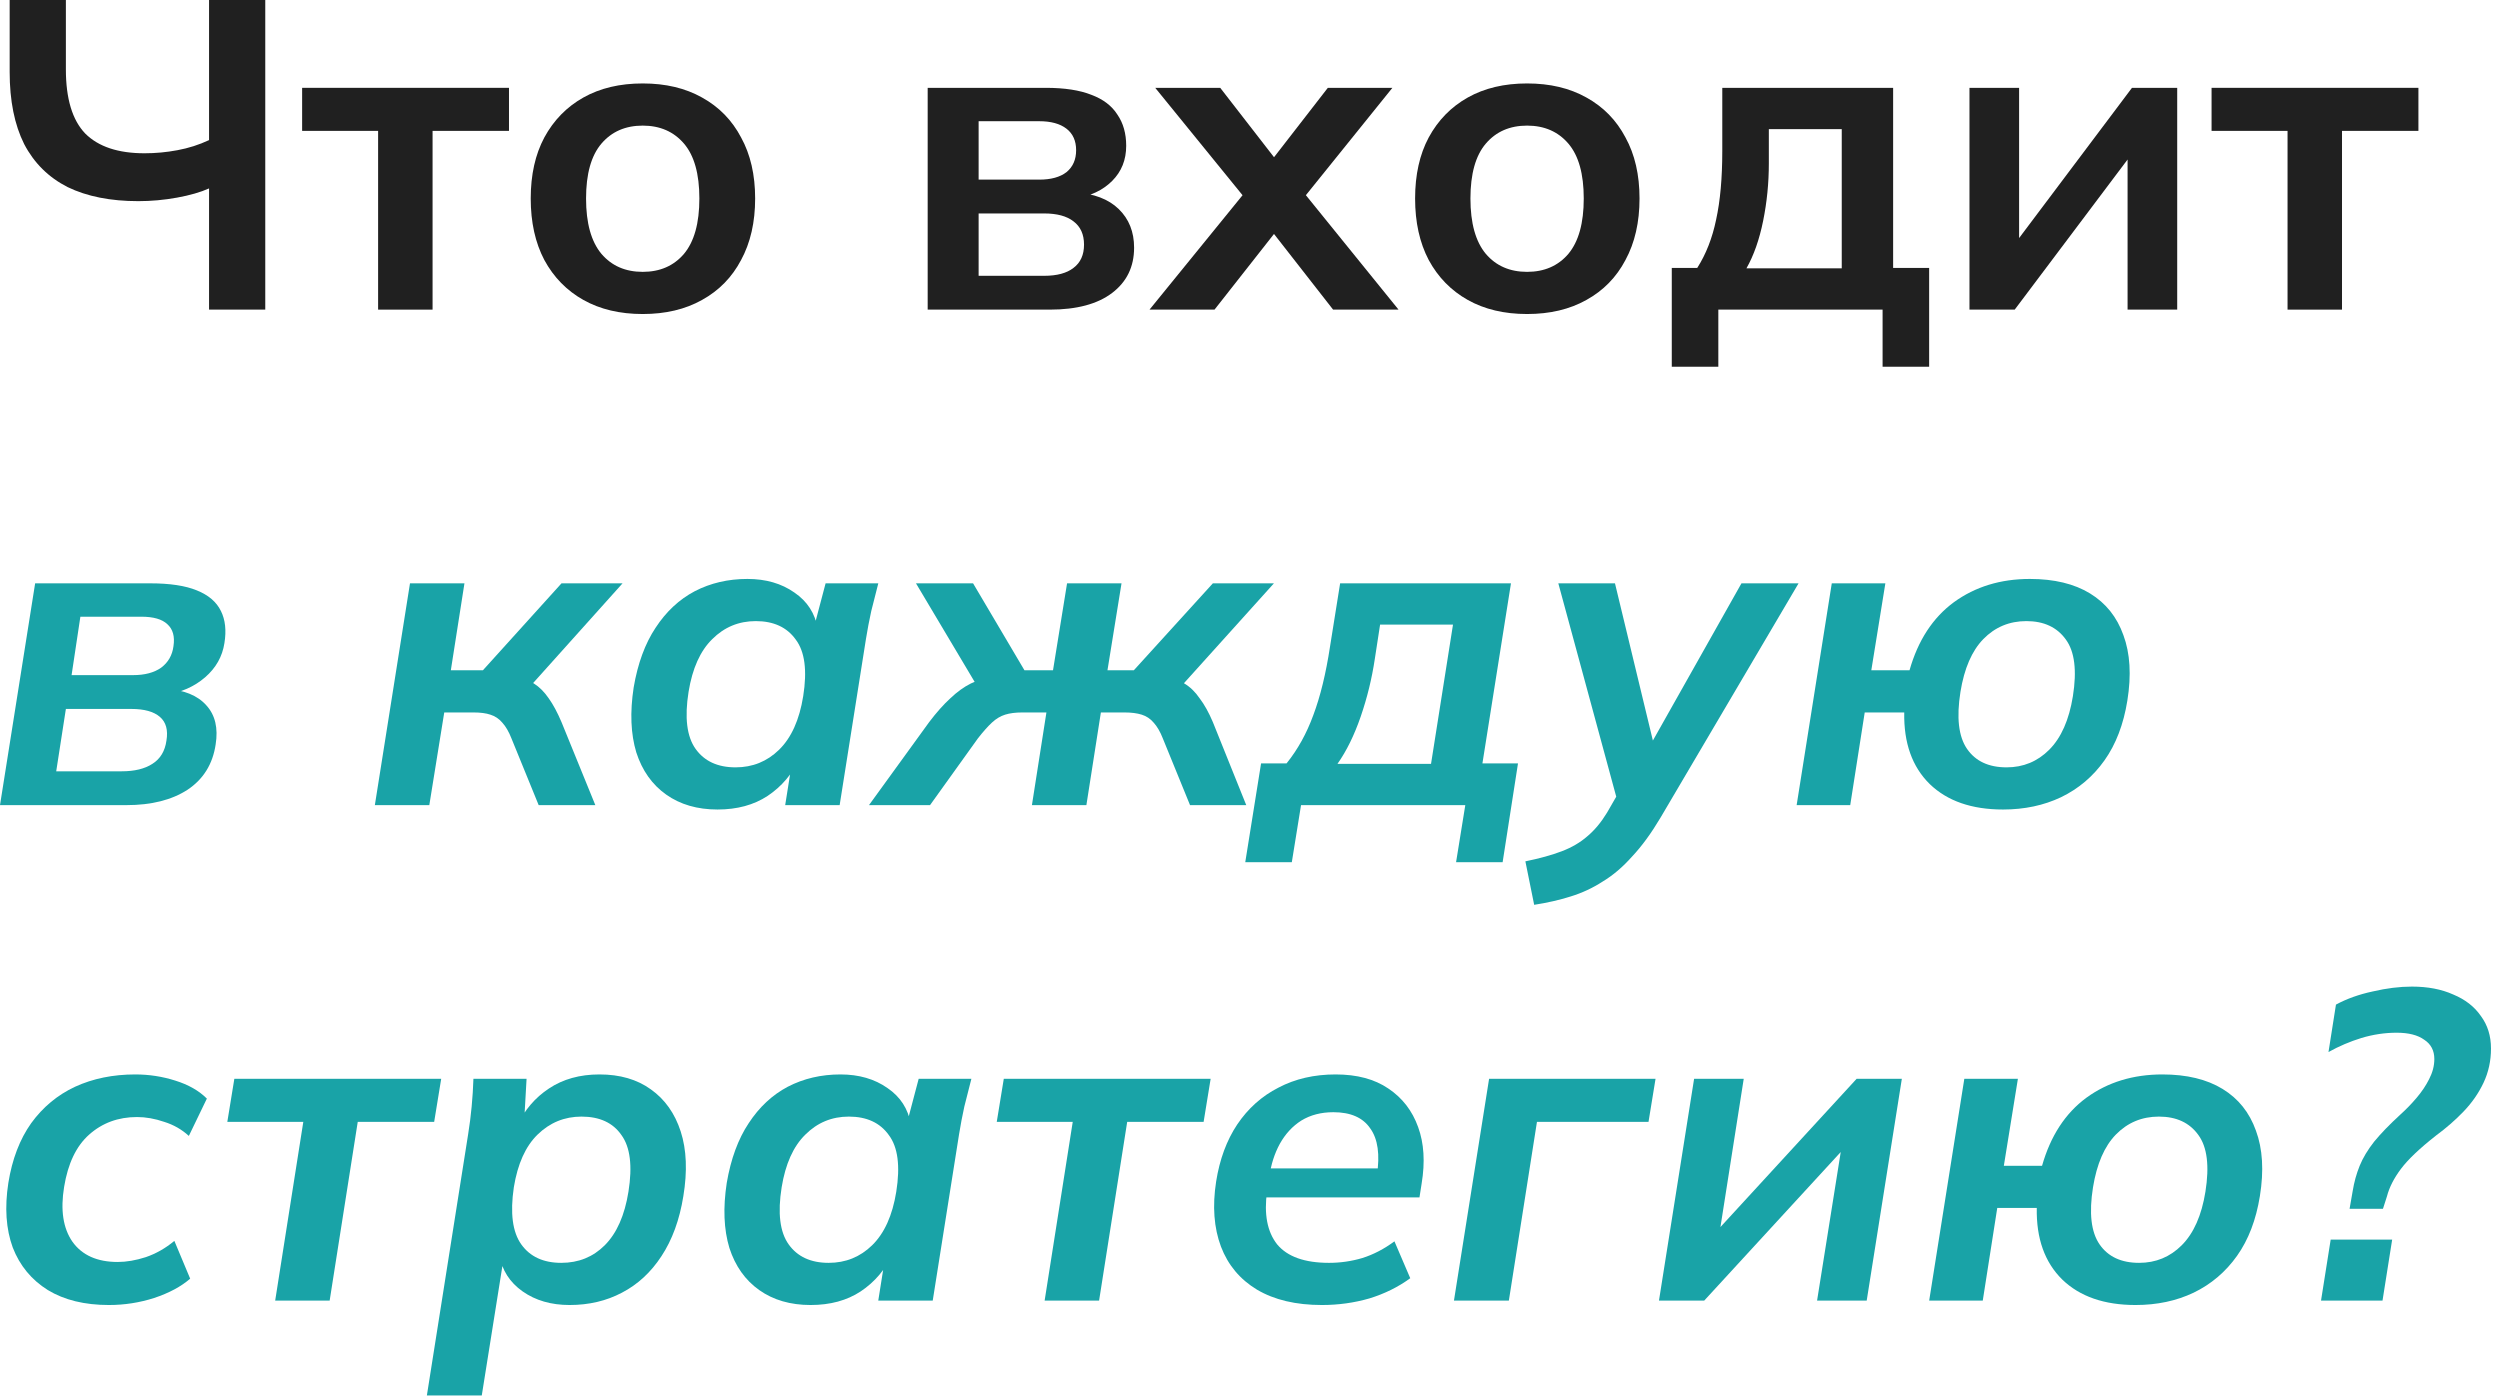 <?xml version="1.0" encoding="UTF-8"?> <svg xmlns="http://www.w3.org/2000/svg" width="222" height="124" viewBox="0 0 222 124" fill="none"><path d="M18.564 27.495V16.731C17.81 17.069 16.861 17.342 15.717 17.55C14.573 17.758 13.429 17.862 12.285 17.862C9.815 17.862 7.722 17.446 6.006 16.614C4.316 15.756 3.029 14.482 2.145 12.792C1.287 11.076 0.858 8.944 0.858 6.396V0H5.85V6.162C5.85 8.762 6.422 10.66 7.566 11.856C8.736 13.026 10.491 13.611 12.831 13.611C13.819 13.611 14.794 13.52 15.756 13.338C16.744 13.156 17.68 12.857 18.564 12.441V0H23.556V27.495H18.564Z" fill="#202020"></path><path d="M33.576 27.495V11.622H26.829V7.8H45.198V11.622H38.412V27.495H33.576Z" fill="#202020"></path><path d="M57.073 27.885C55.045 27.885 53.29 27.469 51.808 26.637C50.326 25.805 49.169 24.622 48.337 23.088C47.531 21.554 47.128 19.734 47.128 17.628C47.128 15.522 47.531 13.715 48.337 12.207C49.169 10.673 50.326 9.49 51.808 8.658C53.29 7.826 55.045 7.41 57.073 7.41C59.101 7.41 60.856 7.826 62.338 8.658C63.846 9.49 65.003 10.673 65.809 12.207C66.641 13.715 67.057 15.522 67.057 17.628C67.057 19.734 66.641 21.554 65.809 23.088C65.003 24.622 63.846 25.805 62.338 26.637C60.856 27.469 59.101 27.885 57.073 27.885ZM57.073 24.141C58.607 24.141 59.829 23.608 60.739 22.542C61.649 21.45 62.104 19.812 62.104 17.628C62.104 15.444 61.649 13.819 60.739 12.753C59.829 11.687 58.607 11.154 57.073 11.154C55.539 11.154 54.317 11.687 53.407 12.753C52.497 13.819 52.042 15.444 52.042 17.628C52.042 19.812 52.497 21.45 53.407 22.542C54.317 23.608 55.539 24.141 57.073 24.141Z" fill="#202020"></path><path d="M82.378 27.495V7.8H92.869C94.533 7.8 95.885 8.008 96.925 8.424C97.965 8.814 98.732 9.399 99.226 10.179C99.746 10.933 100.006 11.856 100.006 12.948C100.006 14.196 99.59 15.236 98.758 16.068C97.926 16.9 96.821 17.42 95.443 17.628V17.082C97.133 17.186 98.433 17.68 99.343 18.564C100.253 19.448 100.708 20.592 100.708 21.996C100.708 23.686 100.058 25.025 98.758 26.013C97.458 27.001 95.612 27.495 93.22 27.495H82.378ZM86.902 24.492H92.713C93.857 24.492 94.728 24.258 95.326 23.79C95.95 23.322 96.262 22.633 96.262 21.723C96.262 20.813 95.95 20.124 95.326 19.656C94.728 19.188 93.857 18.954 92.713 18.954H86.902V24.492ZM86.902 15.951H92.284C93.324 15.951 94.13 15.73 94.702 15.288C95.274 14.82 95.56 14.17 95.56 13.338C95.56 12.506 95.274 11.869 94.702 11.427C94.13 10.985 93.324 10.764 92.284 10.764H86.902V15.951Z" fill="#202020"></path><path d="M102.077 27.495L111.242 16.224V18.447L102.584 7.8H108.356L114.011 15.093H112.256L117.911 7.8H123.644L115.064 18.447V16.224L124.19 27.495H118.379L112.256 19.656H114.011L107.849 27.495H102.077Z" fill="#202020"></path><path d="M135.606 27.885C133.578 27.885 131.823 27.469 130.341 26.637C128.859 25.805 127.702 24.622 126.87 23.088C126.064 21.554 125.661 19.734 125.661 17.628C125.661 15.522 126.064 13.715 126.87 12.207C127.702 10.673 128.859 9.49 130.341 8.658C131.823 7.826 133.578 7.41 135.606 7.41C137.634 7.41 139.389 7.826 140.871 8.658C142.379 9.49 143.536 10.673 144.342 12.207C145.174 13.715 145.59 15.522 145.59 17.628C145.59 19.734 145.174 21.554 144.342 23.088C143.536 24.622 142.379 25.805 140.871 26.637C139.389 27.469 137.634 27.885 135.606 27.885ZM135.606 24.141C137.14 24.141 138.362 23.608 139.272 22.542C140.182 21.45 140.637 19.812 140.637 17.628C140.637 15.444 140.182 13.819 139.272 12.753C138.362 11.687 137.14 11.154 135.606 11.154C134.072 11.154 132.85 11.687 131.94 12.753C131.03 13.819 130.575 15.444 130.575 17.628C130.575 19.812 131.03 21.45 131.94 22.542C132.85 23.608 134.072 24.141 135.606 24.141Z" fill="#202020"></path><path d="M148.454 32.565V23.79H150.716C151.496 22.568 152.055 21.138 152.393 19.5C152.757 17.836 152.939 15.808 152.939 13.416V7.8H168.11V23.79H171.308V32.565H167.174V27.495H152.588V32.565H148.454ZM155.084 23.829H163.547V11.466H157.073V14.508C157.073 16.25 156.904 17.953 156.566 19.617C156.228 21.281 155.734 22.685 155.084 23.829Z" fill="#202020"></path><path d="M174.889 27.495V7.8H179.296V22.698H178.126L189.319 7.8H193.336V27.495H188.929V12.558H190.138L178.906 27.495H174.889Z" fill="#202020"></path><path d="M203.134 27.495V11.622H196.387V7.8H214.756V11.622H207.97V27.495H203.134Z" fill="#202020"></path><path d="M0 71.495L3.12 51.8H13.338C15.08 51.8 16.458 52.008 17.472 52.424C18.512 52.84 19.227 53.451 19.617 54.257C20.007 55.037 20.111 55.986 19.929 57.104C19.747 58.3 19.175 59.314 18.213 60.146C17.251 60.978 16.068 61.498 14.664 61.706L14.703 61.16C16.341 61.264 17.55 61.758 18.33 62.642C19.11 63.5 19.383 64.657 19.149 66.113C18.889 67.855 18.057 69.194 16.653 70.13C15.249 71.04 13.442 71.495 11.232 71.495H0ZM4.992 68.492H10.803C11.947 68.492 12.857 68.271 13.533 67.829C14.235 67.387 14.651 66.698 14.781 65.762C14.937 64.826 14.742 64.124 14.196 63.656C13.65 63.188 12.805 62.954 11.661 62.954H5.85L4.992 68.492ZM6.357 59.951H11.817C12.857 59.951 13.689 59.73 14.313 59.288C14.937 58.82 15.301 58.183 15.405 57.377C15.535 56.519 15.353 55.869 14.859 55.427C14.391 54.985 13.624 54.764 12.558 54.764H7.137L6.357 59.951Z" fill="#19A3A7"></path><path d="M33.287 71.495L36.407 51.8H41.243L40.034 59.522H42.881L49.862 51.8H55.283L46.469 61.628L45.572 60.107C46.3 60.185 46.911 60.38 47.405 60.692C47.899 61.004 48.341 61.446 48.731 62.018C49.121 62.564 49.498 63.266 49.862 64.124L52.865 71.495H47.834L45.416 65.567C45.182 64.969 44.909 64.501 44.597 64.163C44.311 63.825 43.96 63.591 43.544 63.461C43.154 63.331 42.66 63.266 42.062 63.266H39.449L38.123 71.495H33.287Z" fill="#19A3A7"></path><path d="M63.719 71.885C61.925 71.885 60.404 71.443 59.156 70.559C57.908 69.675 57.024 68.427 56.504 66.815C56.01 65.177 55.932 63.253 56.27 61.043C56.634 58.911 57.284 57.143 58.22 55.739C59.156 54.309 60.313 53.23 61.691 52.502C63.095 51.774 64.655 51.41 66.371 51.41C68.009 51.41 69.4 51.813 70.544 52.619C71.688 53.399 72.377 54.465 72.611 55.817L72.221 55.934L73.313 51.8H77.993C77.785 52.606 77.577 53.425 77.369 54.257C77.187 55.089 77.031 55.908 76.901 56.714L74.561 71.495H69.725L70.388 67.322H71.012C70.362 68.726 69.413 69.844 68.165 70.676C66.943 71.482 65.461 71.885 63.719 71.885ZM65.318 68.141C66.826 68.141 68.113 67.621 69.179 66.581C70.271 65.515 70.986 63.929 71.324 61.823C71.688 59.535 71.467 57.858 70.661 56.792C69.881 55.7 68.698 55.154 67.112 55.154C65.604 55.154 64.317 55.687 63.251 56.753C62.185 57.793 61.483 59.353 61.145 61.433C60.781 63.721 60.989 65.411 61.769 66.503C62.549 67.595 63.732 68.141 65.318 68.141Z" fill="#19A3A7"></path><path d="M77.166 71.495L82.509 64.124C83.159 63.266 83.783 62.564 84.381 62.018C84.979 61.446 85.59 61.004 86.214 60.692C86.864 60.38 87.553 60.185 88.281 60.107L87.189 61.628L81.339 51.8H86.409L90.972 59.522H93.507L94.755 51.8H99.591L98.343 59.522H100.683L107.703 51.8H113.124L104.271 61.628L103.413 60.107C104.089 60.185 104.674 60.38 105.168 60.692C105.688 61.004 106.143 61.446 106.533 62.018C106.949 62.564 107.339 63.266 107.703 64.124L110.667 71.495H105.675L103.257 65.567C103.023 64.969 102.75 64.501 102.438 64.163C102.152 63.825 101.801 63.591 101.385 63.461C100.969 63.331 100.462 63.266 99.864 63.266H97.758L96.471 71.495H91.635L92.922 63.266H90.777C90.179 63.266 89.672 63.331 89.256 63.461C88.84 63.591 88.45 63.825 88.086 64.163C87.722 64.501 87.306 64.969 86.838 65.567L82.587 71.495H77.166Z" fill="#19A3A7"></path><path d="M110.579 76.565L111.983 67.79H114.245C115.233 66.568 116.026 65.138 116.624 63.5C117.248 61.836 117.742 59.808 118.106 57.416L119.003 51.8H134.174L131.639 67.79H134.798L133.433 76.565H129.299L130.118 71.495H115.532L114.713 76.565H110.579ZM118.769 67.829H127.076L129.026 55.466H122.552L122.084 58.508C121.824 60.25 121.408 61.953 120.836 63.617C120.264 65.281 119.575 66.685 118.769 67.829Z" fill="#19A3A7"></path><path d="M136.234 80.348L135.454 76.487C136.728 76.227 137.807 75.928 138.691 75.59C139.575 75.252 140.329 74.81 140.953 74.264C141.603 73.718 142.188 73.016 142.708 72.158L144.034 69.857L143.8 71.768L138.379 51.8H143.41L147.115 67.166H145.984L154.642 51.8H159.712L147.466 72.587C146.634 73.991 145.789 75.148 144.931 76.058C144.099 76.994 143.228 77.735 142.318 78.281C141.434 78.853 140.485 79.295 139.471 79.607C138.483 79.919 137.404 80.166 136.234 80.348Z" fill="#19A3A7"></path><path d="M177.872 71.885C175.09 71.885 172.919 71.131 171.359 69.623C169.799 68.089 169.045 65.97 169.097 63.266H165.587L164.3 71.495H159.542L162.662 51.8H167.42L166.172 59.522H169.565C170.319 56.87 171.632 54.855 173.504 53.477C175.402 52.099 177.651 51.41 180.251 51.41C182.409 51.41 184.19 51.839 185.594 52.697C186.998 53.555 187.986 54.79 188.558 56.402C189.156 58.014 189.273 59.951 188.909 62.213C188.571 64.319 187.895 66.087 186.881 67.517C185.867 68.947 184.58 70.039 183.02 70.793C181.486 71.521 179.77 71.885 177.872 71.885ZM178.184 68.141C179.666 68.141 180.927 67.621 181.967 66.581C183.033 65.515 183.735 63.929 184.073 61.823C184.437 59.535 184.229 57.858 183.449 56.792C182.669 55.7 181.499 55.154 179.939 55.154C178.431 55.154 177.157 55.687 176.117 56.753C175.103 57.793 174.427 59.353 174.089 61.433C173.725 63.721 173.92 65.411 174.674 66.503C175.428 67.595 176.598 68.141 178.184 68.141Z" fill="#19A3A7"></path><path d="M9.672 115.885C7.514 115.885 5.707 115.443 4.251 114.559C2.795 113.649 1.755 112.388 1.131 110.776C0.533 109.138 0.403 107.227 0.741 105.043C1.079 102.937 1.755 101.169 2.769 99.739C3.809 98.309 5.109 97.23 6.669 96.502C8.255 95.774 10.036 95.41 12.012 95.41C13.234 95.41 14.417 95.592 15.561 95.956C16.731 96.32 17.667 96.853 18.369 97.555L16.77 100.87C16.146 100.298 15.418 99.882 14.586 99.622C13.754 99.336 12.948 99.193 12.168 99.193C10.504 99.193 9.087 99.713 7.917 100.753C6.773 101.767 6.032 103.314 5.694 105.394C5.356 107.448 5.603 109.073 6.435 110.269C7.293 111.465 8.632 112.063 10.452 112.063C11.232 112.063 12.064 111.92 12.948 111.634C13.858 111.322 14.703 110.841 15.483 110.191L16.887 113.545C16.081 114.247 15.015 114.819 13.689 115.261C12.389 115.677 11.05 115.885 9.672 115.885Z" fill="#19A3A7"></path><path d="M24.436 115.495L26.933 99.622H20.186L20.809 95.8H39.178L38.554 99.622H31.768L29.273 115.495H24.436Z" fill="#19A3A7"></path><path d="M37.906 123.919L41.572 100.714C41.702 99.908 41.806 99.089 41.884 98.257C41.962 97.425 42.014 96.606 42.04 95.8H46.759L46.525 99.934H45.94C46.59 98.556 47.526 97.464 48.748 96.658C49.996 95.826 51.491 95.41 53.233 95.41C55.053 95.41 56.574 95.852 57.796 96.736C59.044 97.62 59.928 98.868 60.448 100.48C60.968 102.092 61.046 104.003 60.682 106.213C60.344 108.319 59.694 110.1 58.732 111.556C57.796 112.986 56.626 114.065 55.222 114.793C53.844 115.521 52.297 115.885 50.581 115.885C48.943 115.885 47.552 115.482 46.408 114.676C45.264 113.87 44.575 112.791 44.341 111.439H44.77L42.781 123.919H37.906ZM49.84 112.141C51.374 112.141 52.661 111.621 53.701 110.581C54.767 109.515 55.469 107.929 55.807 105.823C56.171 103.535 55.963 101.858 55.183 100.792C54.429 99.7 53.246 99.154 51.634 99.154C50.126 99.154 48.826 99.687 47.734 100.753C46.668 101.793 45.966 103.353 45.628 105.433C45.29 107.721 45.511 109.411 46.291 110.503C47.071 111.595 48.254 112.141 49.84 112.141Z" fill="#19A3A7"></path><path d="M71.984 115.885C70.19 115.885 68.669 115.443 67.421 114.559C66.173 113.675 65.289 112.427 64.769 110.815C64.275 109.177 64.197 107.253 64.535 105.043C64.899 102.911 65.549 101.143 66.485 99.739C67.421 98.309 68.578 97.23 69.956 96.502C71.36 95.774 72.92 95.41 74.636 95.41C76.274 95.41 77.665 95.813 78.809 96.619C79.953 97.399 80.642 98.465 80.876 99.817L80.486 99.934L81.578 95.8H86.258C86.05 96.606 85.842 97.425 85.634 98.257C85.452 99.089 85.296 99.908 85.166 100.714L82.826 115.495H77.99L78.653 111.322H79.277C78.627 112.726 77.678 113.844 76.43 114.676C75.208 115.482 73.726 115.885 71.984 115.885ZM73.583 112.141C75.091 112.141 76.378 111.621 77.444 110.581C78.536 109.515 79.251 107.929 79.589 105.823C79.953 103.535 79.732 101.858 78.926 100.792C78.146 99.7 76.963 99.154 75.377 99.154C73.869 99.154 72.582 99.687 71.516 100.753C70.45 101.793 69.748 103.353 69.41 105.433C69.046 107.721 69.254 109.411 70.034 110.503C70.814 111.595 71.997 112.141 73.583 112.141Z" fill="#19A3A7"></path><path d="M92.763 115.495L95.259 99.622H88.512L89.136 95.8H107.505L106.881 99.622H100.095L97.599 115.495H92.763Z" fill="#19A3A7"></path><path d="M117.391 115.885C115.077 115.885 113.153 115.43 111.619 114.52C110.111 113.61 109.045 112.336 108.421 110.698C107.797 109.034 107.654 107.11 107.992 104.926C108.304 102.95 108.928 101.26 109.864 99.856C110.826 98.426 112.048 97.334 113.53 96.58C115.012 95.8 116.702 95.41 118.6 95.41C120.498 95.41 122.058 95.826 123.28 96.658C124.528 97.49 125.412 98.634 125.932 100.09C126.452 101.52 126.556 103.184 126.244 105.082L126.049 106.33H111.736L112.126 103.756H123.007L122.266 104.38C122.552 102.534 122.357 101.143 121.681 100.207C121.031 99.245 119.939 98.764 118.405 98.764C117.313 98.764 116.364 99.011 115.558 99.505C114.778 99.999 114.141 100.688 113.647 101.572C113.179 102.43 112.867 103.405 112.711 104.497L112.516 105.784C112.23 107.812 112.529 109.385 113.413 110.503C114.323 111.595 115.857 112.141 118.015 112.141C119.029 112.141 120.017 111.998 120.979 111.712C121.967 111.4 122.916 110.906 123.826 110.23L125.23 113.506C124.164 114.286 122.955 114.884 121.603 115.3C120.251 115.69 118.847 115.885 117.391 115.885Z" fill="#19A3A7"></path><path d="M129.111 115.495L132.231 95.8H147.012L146.388 99.622H136.482L133.986 115.495H129.111Z" fill="#19A3A7"></path><path d="M147.316 115.495L150.436 95.8H154.843L152.503 110.698L151.216 110.659L164.866 95.8H168.883L165.763 115.495H161.356L163.735 100.558L165.022 100.597L151.333 115.495H147.316Z" fill="#19A3A7"></path><path d="M189.641 115.885C186.859 115.885 184.688 115.131 183.128 113.623C181.568 112.089 180.814 109.97 180.866 107.266H177.356L176.069 115.495H171.311L174.431 95.8H179.189L177.941 103.522H181.334C182.088 100.87 183.401 98.855 185.273 97.477C187.171 96.099 189.42 95.41 192.02 95.41C194.178 95.41 195.959 95.839 197.363 96.697C198.767 97.555 199.755 98.79 200.327 100.402C200.925 102.014 201.042 103.951 200.678 106.213C200.34 108.319 199.664 110.087 198.65 111.517C197.636 112.947 196.349 114.039 194.789 114.793C193.255 115.521 191.539 115.885 189.641 115.885ZM189.953 112.141C191.435 112.141 192.696 111.621 193.736 110.581C194.802 109.515 195.504 107.929 195.842 105.823C196.206 103.535 195.998 101.858 195.218 100.792C194.438 99.7 193.268 99.154 191.708 99.154C190.2 99.154 188.926 99.687 187.886 100.753C186.872 101.793 186.196 103.353 185.858 105.433C185.494 107.721 185.689 109.411 186.443 110.503C187.197 111.595 188.367 112.141 189.953 112.141Z" fill="#19A3A7"></path><path d="M208.642 107.344L208.915 105.784C209.045 104.978 209.253 104.224 209.539 103.522C209.825 102.82 210.254 102.105 210.826 101.377C211.424 100.649 212.191 99.856 213.127 98.998C213.647 98.53 214.128 98.036 214.57 97.516C215.038 96.97 215.415 96.411 215.701 95.839C216.013 95.241 216.169 94.643 216.169 94.045C216.169 93.291 215.87 92.719 215.272 92.329C214.7 91.913 213.881 91.705 212.815 91.705C211.775 91.705 210.735 91.861 209.695 92.173C208.681 92.485 207.706 92.901 206.77 93.421L207.433 89.209C208.395 88.689 209.487 88.299 210.709 88.039C211.931 87.753 213.088 87.61 214.18 87.61C215.584 87.61 216.806 87.844 217.846 88.312C218.912 88.754 219.731 89.391 220.303 90.223C220.901 91.029 221.2 91.991 221.2 93.109C221.2 94.201 220.979 95.215 220.537 96.151C220.095 97.087 219.497 97.945 218.743 98.725C218.015 99.479 217.209 100.181 216.325 100.831C214.869 101.975 213.829 102.963 213.205 103.795C212.581 104.627 212.165 105.446 211.957 106.252L211.606 107.344H208.642ZM206.107 115.495L206.965 110.074H212.425L211.567 115.495H206.107Z" fill="#19A3A7"></path></svg> 